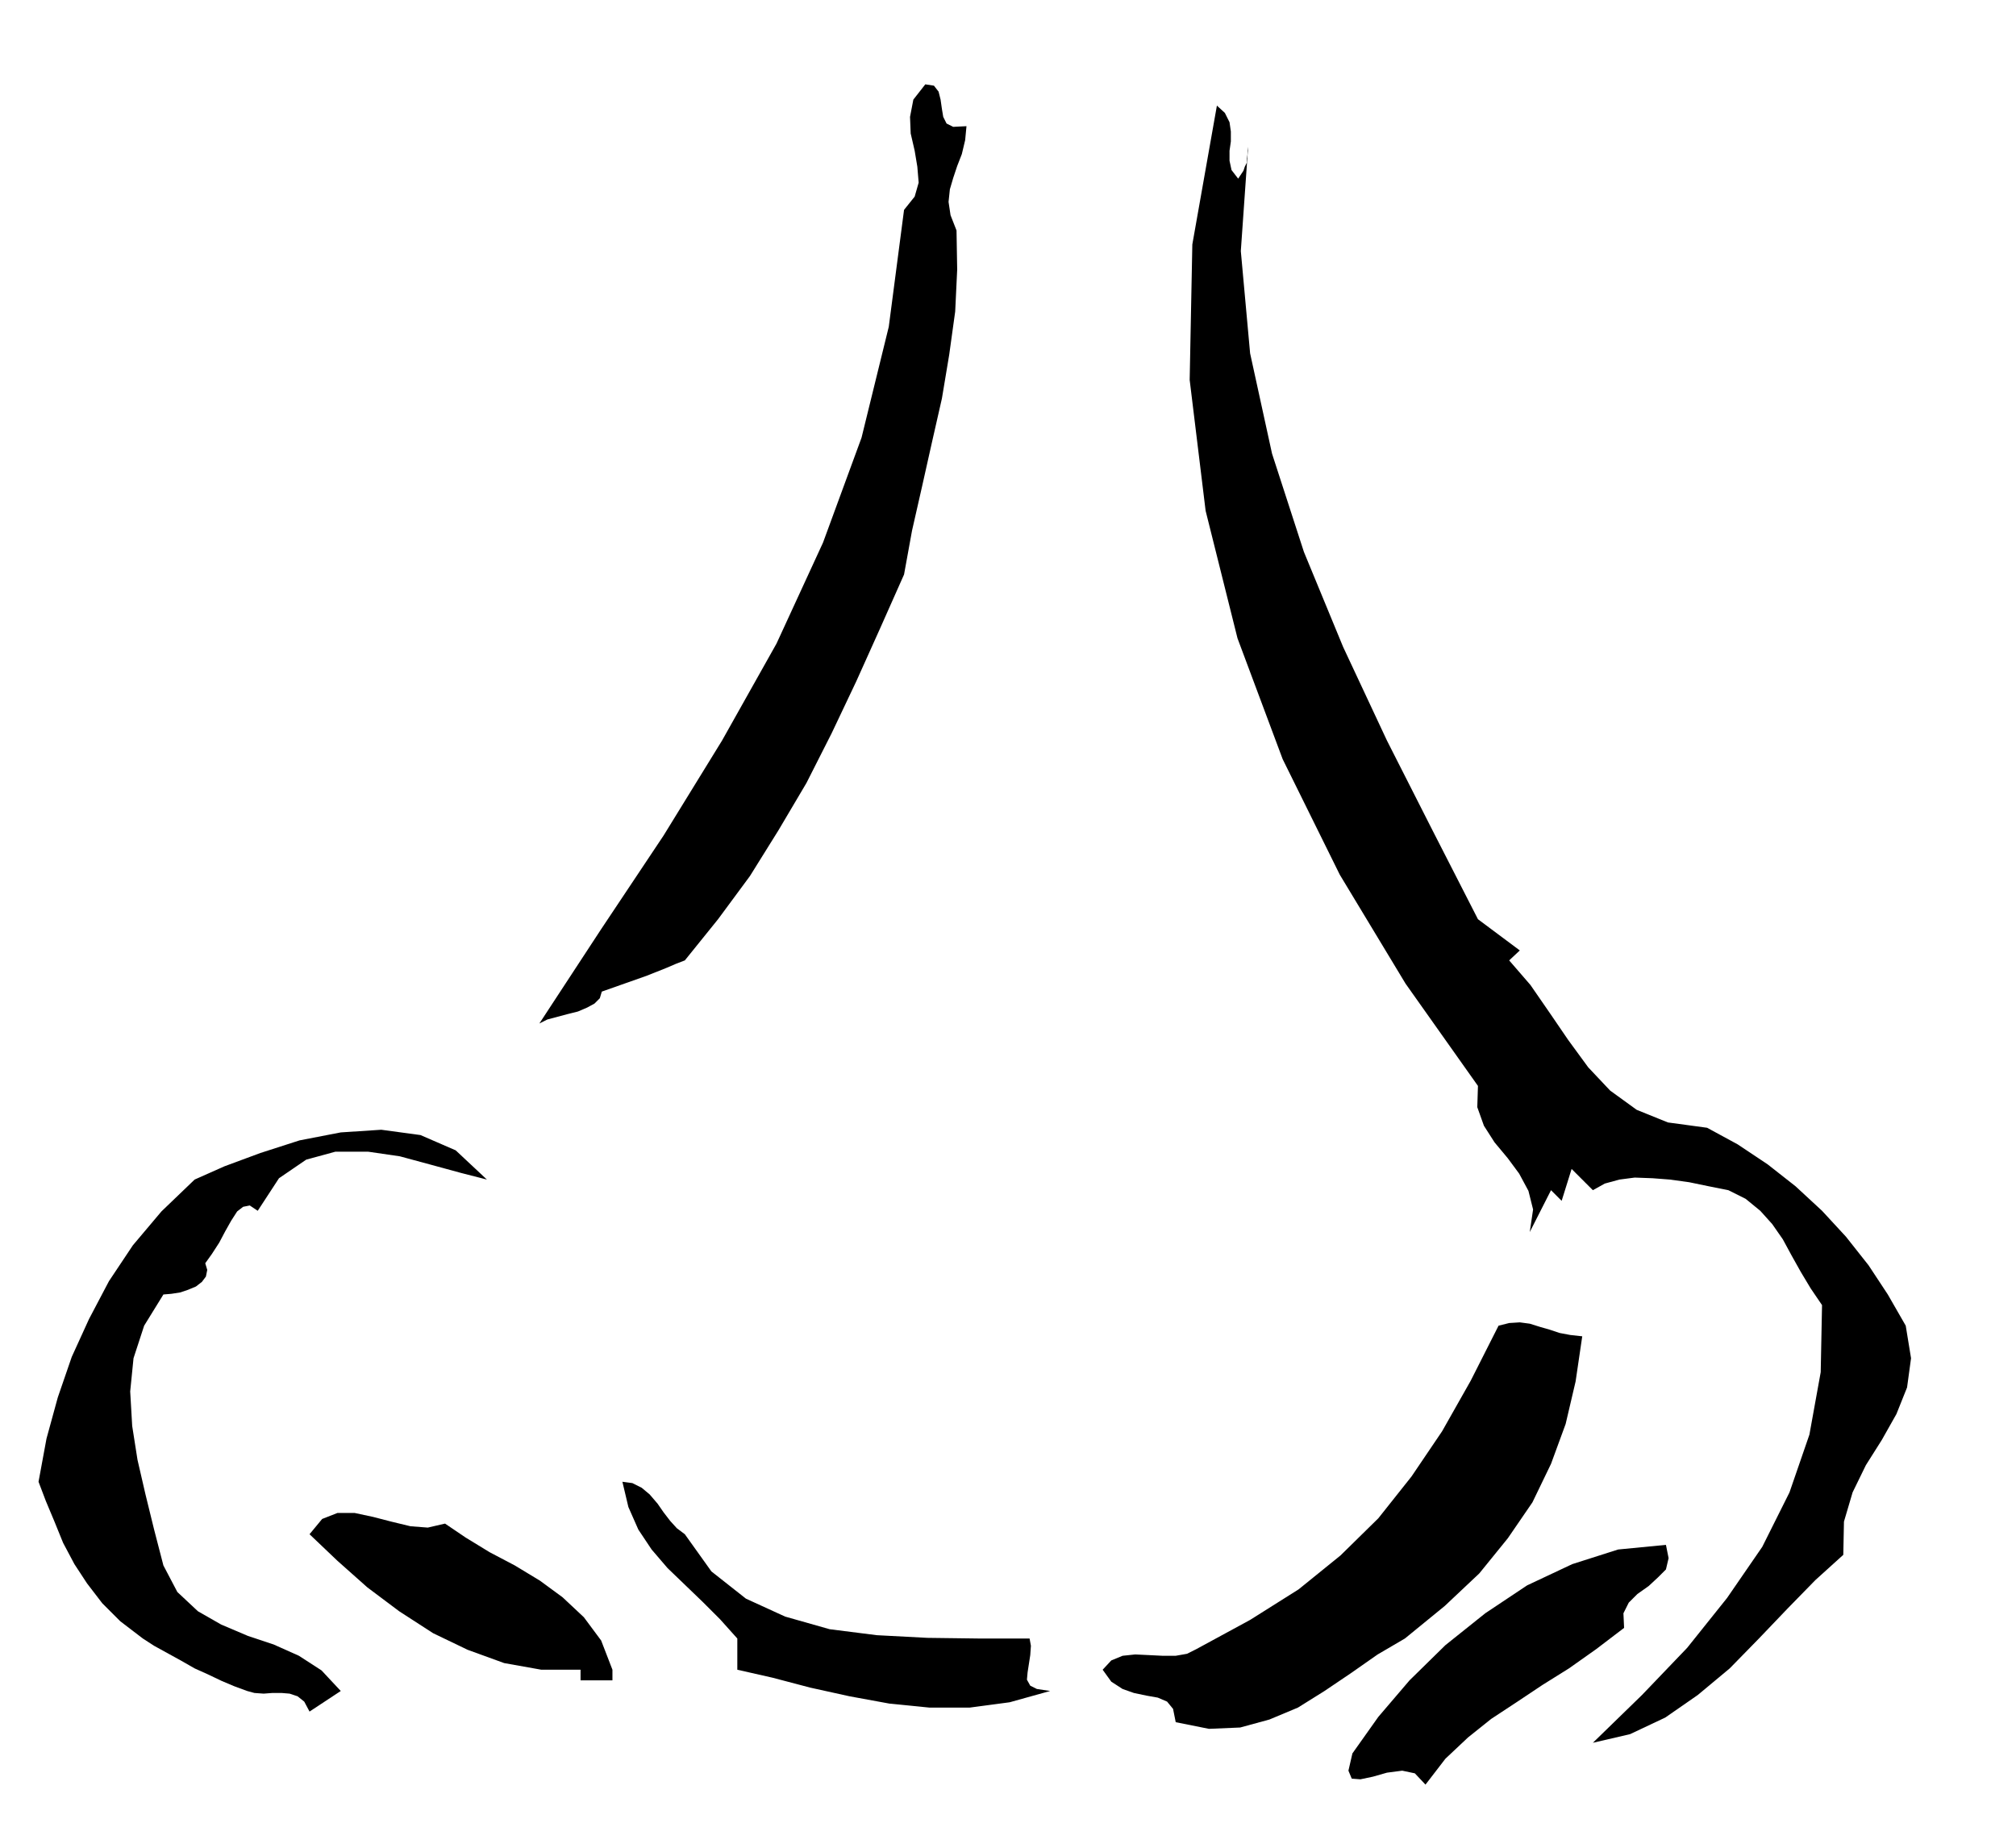 <svg xmlns="http://www.w3.org/2000/svg" width="490.455" height="449.743" fill-rule="evenodd" stroke-linecap="round" preserveAspectRatio="none" viewBox="0 0 3035 2783"><style>.brush1{fill:#000}.pen1{stroke:none}</style><path d="m1455 190-2 21-5 21-7 18-6 18-5 17-2 19 3 20 9 23 1 59-3 63-9 65-11 66-15 66-15 67-15 66-12 66-36 81-36 80-37 78-38 75-42 71-43 69-48 65-50 62-13 5-14 6-15 6-15 6-17 6-17 6-17 6-17 6-3 10-8 8-11 6-14 6-16 4-15 4-15 4-12 6 93-142 94-141 88-143 82-146 70-152 58-158 41-167 23-176 16-20 6-21-2-24-4-24-6-26-1-25 5-26 18-23 13 2 7 9 3 12 2 14 2 12 5 10 10 5 20-1zm409 79 4-6 4-6 2-6 3-6v-6l1-6v-6l1-6-11 157 14 154 33 151 48 148 59 143 66 141 69 136 68 133 63 47-16 15 32 37 29 42 28 41 30 41 33 35 40 29 47 19 59 8 46 25 45 30 42 33 40 37 36 39 34 43 29 44 27 47 8 49-6 44-16 40-22 39-24 38-20 41-13 44-1 50-42 38-42 43-43 45-44 45-48 40-49 34-53 25-56 13 74-72 68-71 60-75 53-77 41-82 30-87 17-94 2-101-17-25-15-25-14-25-13-24-16-23-18-20-22-18-26-13-30-6-29-6-29-4-26-2-27-1-23 3-22 6-18 10-32-32-15 48-16-16-32 63 5-34-7-28-14-26-17-23-20-24-16-25-10-28 1-32-109-154-99-164-86-174-68-182-48-192-24-197 4-204 37-209 12 11 7 14 2 14v15l-2 14v15l3 14 10 13zM733 1776l-39-10-44-12-48-13-48-7h-49l-44 12-41 28-32 49-12-8-10 2-9 7-9 14-9 16-9 17-11 17-10 14 3 10-2 10-6 8-9 7-12 5-12 4-13 2-12 1-29 47-16 49-5 50 3 52 8 51 12 52 13 53 14 54 21 40 31 29 35 20 40 17 39 13 38 17 34 22 29 31-47 31-8-15-10-8-12-4-12-1h-14l-13 1-14-1-11-3-19-7-19-8-21-10-20-9-21-12-20-11-20-11-17-11-34-26-27-27-23-30-19-29-17-32-13-32-13-31-11-29 12-65 17-62 21-61 26-57 30-57 36-54 43-51 50-48 45-20 54-20 59-19 62-12 61-4 59 8 53 23 47 44z" class="pen1 brush1"/><path d="m2382 2012-10 68-15 64-22 60-28 58-37 54-43 53-52 49-60 49-41 24-40 28-40 27-40 25-43 18-44 12-47 2-50-10-4-20-9-11-14-6-17-3-19-4-17-6-17-11-13-18 13-14 17-7 19-2 21 1 20 1h20l17-3 14-7 81-44 73-46 63-51 57-56 50-63 46-68 43-76 42-83 16-4 16-1 15 2 16 5 14 4 15 5 16 3 18 2zm-1351 298 40 56 52 41 59 27 67 19 71 9 76 4 77 1h77l2 11-1 14-2 13-2 13-1 11 5 9 10 5 20 3-61 17-60 8h-61l-60-6-60-11-59-13-57-15-53-12v-47l-26-29-26-26-27-26-26-25-24-28-20-30-15-34-9-38 15 2 14 7 12 10 12 14 9 13 10 13 10 11 12 9zm-109 204v16h-48v-16h-59l-56-10-55-20-52-25-51-33-48-36-45-40-42-40 19-23 23-9h26l28 6 27 7 29 7 26 2 26-6 31 21 36 22 38 20 38 23 34 25 32 30 26 35 17 44zm1586-188 4 20-4 17-12 12-14 13-17 12-13 13-8 16 1 22-42 32-41 29-40 25-39 26-38 25-35 28-34 32-30 39-16-17-19-4-23 3-21 6-19 4-13-1-5-12 6-26 39-55 47-55 54-53 60-48 63-42 68-32 69-22 72-7z" class="pen1 brush1"/></svg>
